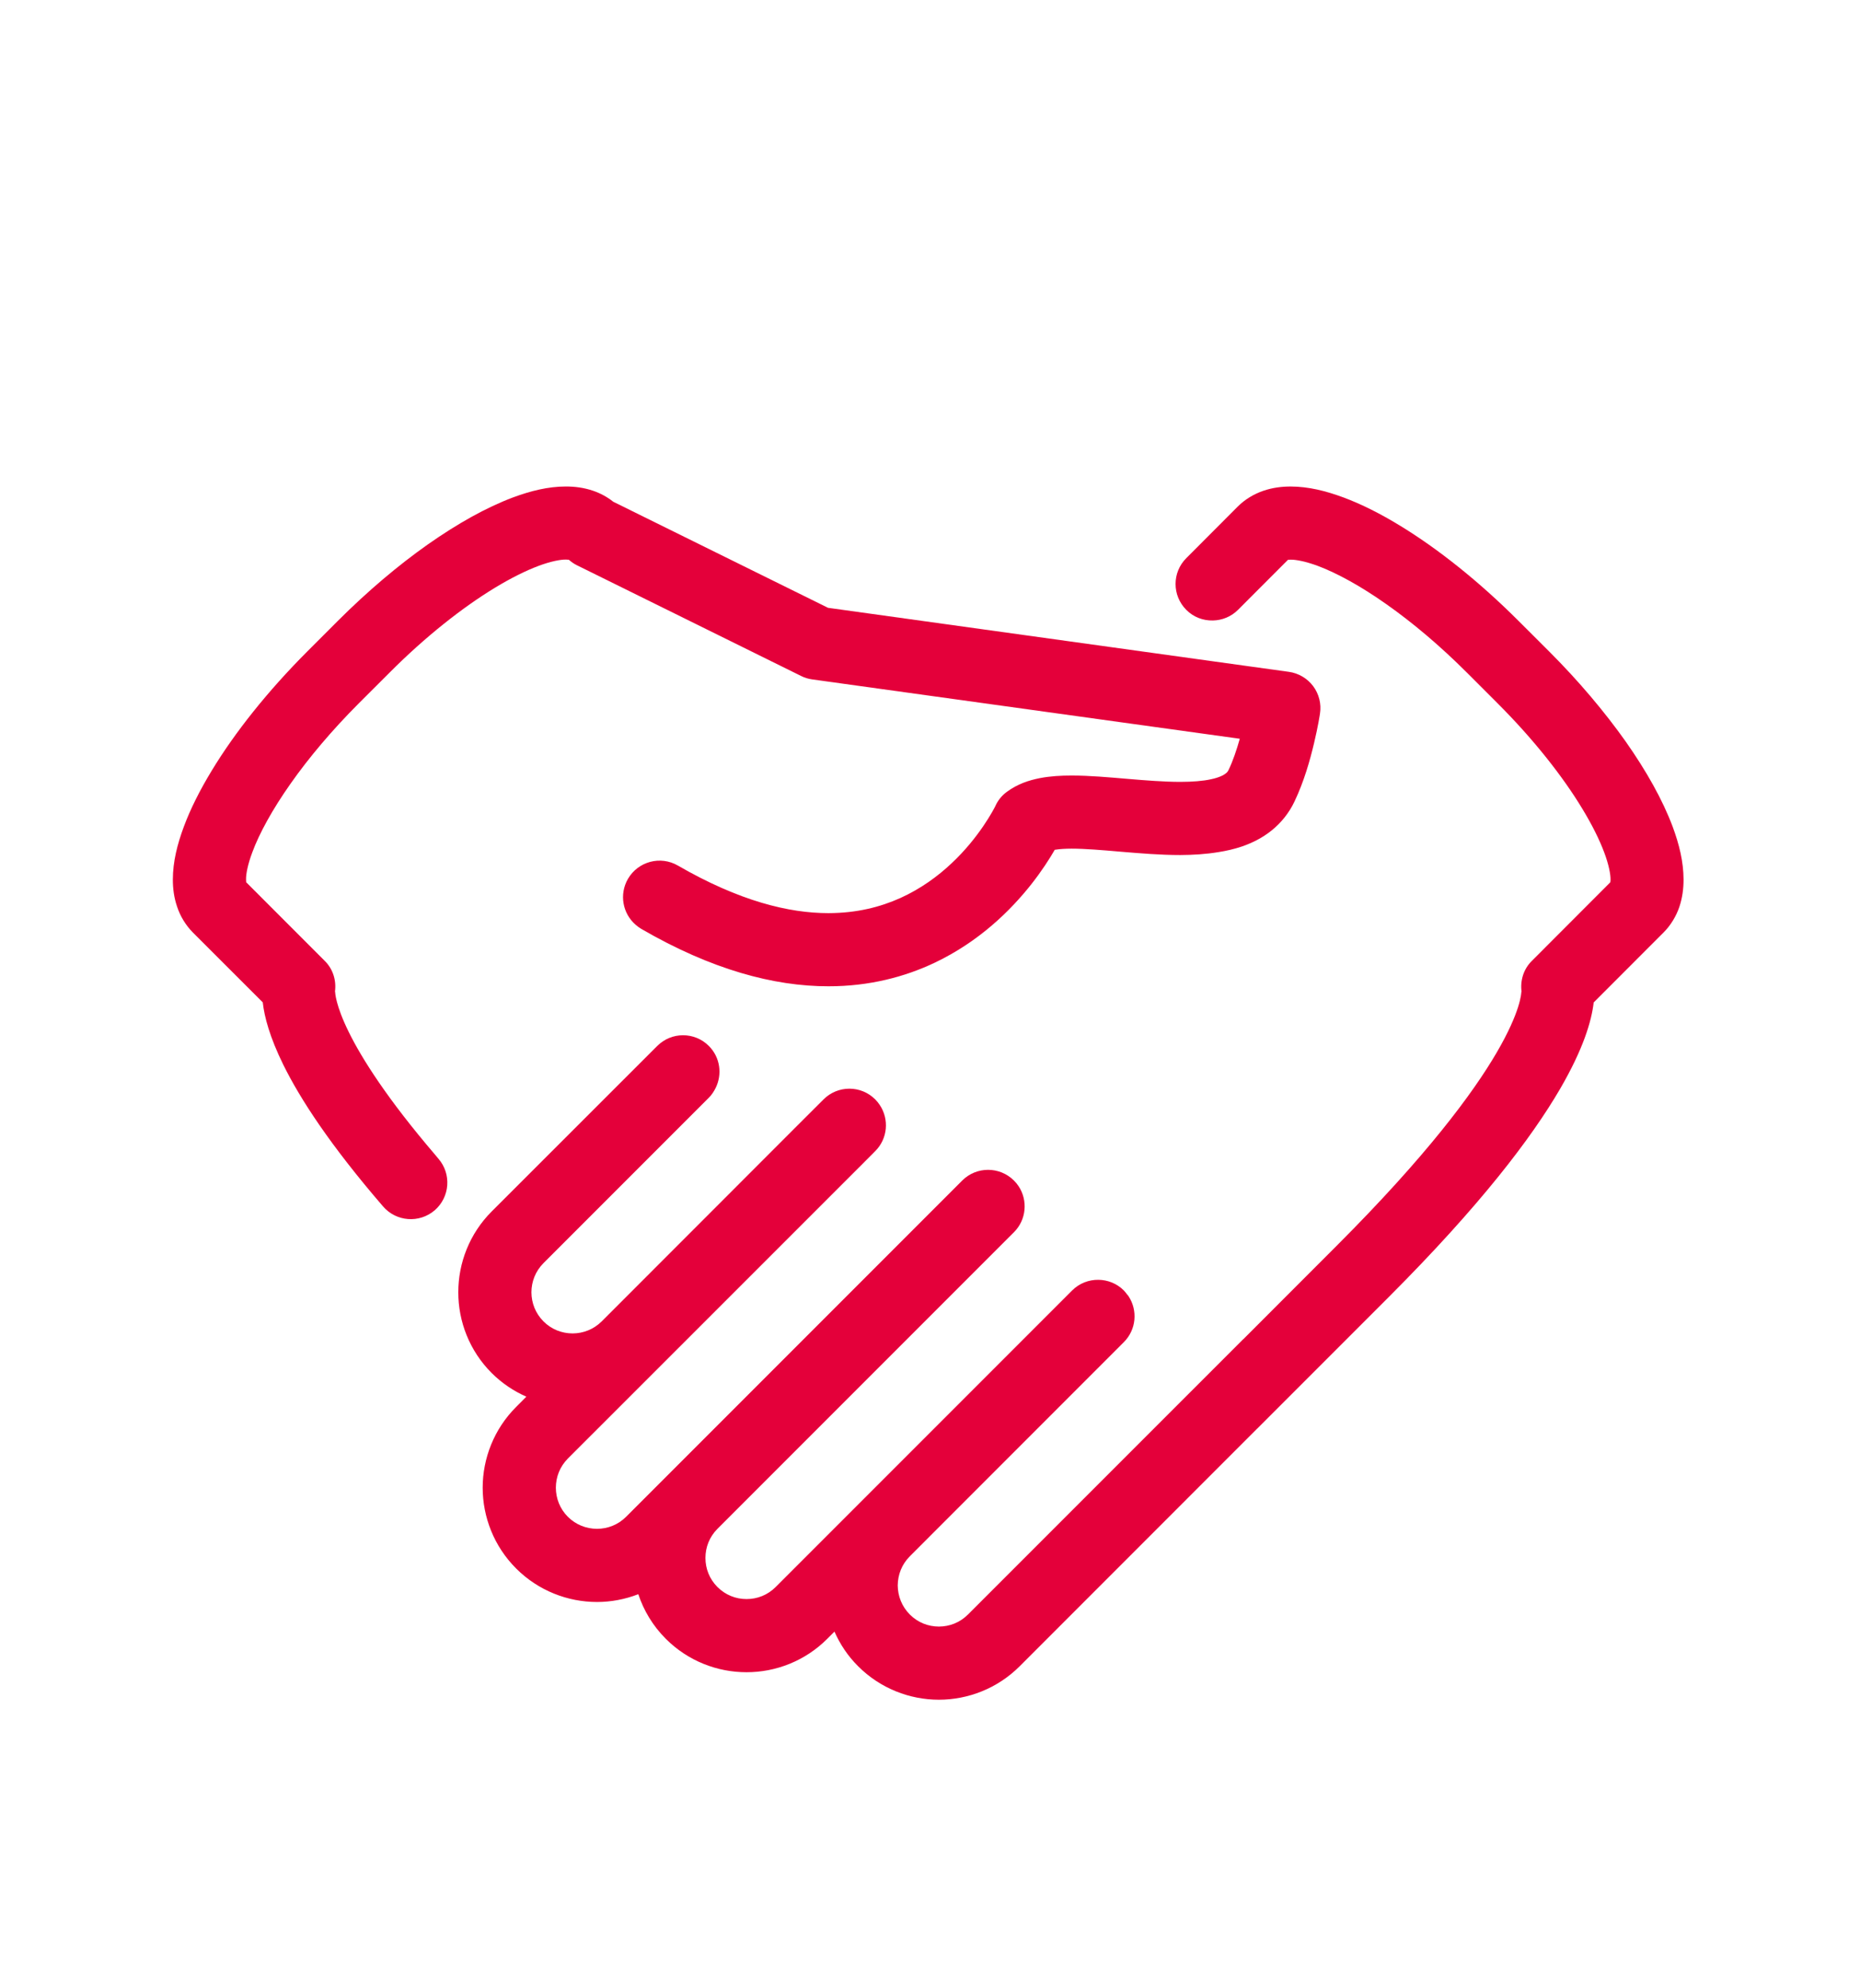<?xml version="1.0" encoding="utf-8"?>
<!-- Generator: Adobe Illustrator 28.1.0, SVG Export Plug-In . SVG Version: 6.00 Build 0)  -->
<svg version="1.1" id="Laag_1" xmlns="http://www.w3.org/2000/svg" xmlns:xlink="http://www.w3.org/1999/xlink" x="0px" y="0px"
	 viewBox="0 0 98.492 105.219" enable-background="new 0 0 98.492 105.219" xml:space="preserve">
<g>
	<path fill="#E4003A" d="M88.084,49.365l0.003-0.003c0.392-0.392,0.673-0.873,0.839-1.356
		c0.163-0.487,0.223-0.973,0.223-1.448c-0.003-0.941-0.226-1.852-0.578-2.804
		c-0.535-1.422-1.382-2.93-2.484-4.501c-1.11-1.565-2.472-3.188-4.052-4.767
		l-1.62-1.617c-2.106-2.103-4.281-3.831-6.318-5.068
		c-1.016-0.618-2-1.113-2.95-1.468c-0.95-0.352-1.863-0.578-2.804-0.581
		c-0.472,0-0.959,0.06-1.445,0.226c-0.487,0.166-0.967,0.446-1.359,0.838
		l-2.721,2.727c-0.758,0.756-0.758,1.98,0,2.739
		c0.386,0.389,0.899,0.575,1.414,0.561c0.475-0.011,0.956-0.194,1.322-0.561
		l2.647-2.65c0.032-0.003,0.077-0.008,0.143-0.008
		c0.266-0.006,0.792,0.089,1.451,0.335c0.984,0.369,2.261,1.062,3.623,2.026
		c1.368,0.961,2.833,2.192,4.264,3.623l1.617,1.617
		c1.908,1.906,3.459,3.877,4.492,5.588c0.518,0.853,0.907,1.64,1.153,2.298
		c0.249,0.655,0.344,1.185,0.338,1.448c0,0.066-0.006,0.112-0.012,0.143
		l-4.166,4.172c-0.429,0.426-0.612,1.033-0.532,1.626h-0.014v0.003
		c0.003,0.052-0.029,1.027-1.296,3.196c-1.262,2.169-3.743,5.503-8.47,10.23
		l-4.962,4.965c-0.006,0-0.006,0-0.006,0L51.256,85.46
		c-0.429,0.429-0.973,0.635-1.539,0.638c-0.566-0.003-1.11-0.209-1.539-0.638
		c-0.429-0.432-0.635-0.979-0.641-1.54c0.006-0.567,0.212-1.113,0.641-1.542
		l11.331-11.334c0.664-0.661,0.744-1.683,0.249-2.435
		c-0.028-0.043-0.066-0.077-0.097-0.12c-0.049-0.06-0.095-0.126-0.152-0.183
		c-0.372-0.372-0.858-0.558-1.345-0.563c-0.504-0.006-1.007,0.18-1.391,0.563
		l-5.669,5.669l-10.03,10.029c-0.429,0.429-0.979,0.638-1.542,0.638
		c-0.564,0-1.11-0.209-1.542-0.638c-0.426-0.429-0.635-0.976-0.635-1.539
		c0-0.564,0.209-1.11,0.635-1.54l15.515-15.515l0.186-0.186
		c0.661-0.658,0.744-1.68,0.249-2.432c-0.072-0.109-0.155-0.209-0.249-0.304
		c-0.759-0.755-1.983-0.755-2.739,0l-1.096,1.096L33.154,80.286
		c-0.429,0.429-0.979,0.635-1.54,0.638c-0.567-0.003-1.113-0.209-1.545-0.638
		c-0.426-0.429-0.632-0.976-0.635-1.539c0.003-0.567,0.209-1.11,0.635-1.542
		l4.524-4.521c0.003,0,0.003-0.003,0.003-0.003l11.154-11.151l0.595-0.598
		c0.664-0.661,0.744-1.683,0.246-2.435c-0.069-0.106-0.152-0.209-0.246-0.304
		c-0.755-0.756-1.98-0.756-2.736,0l-1.511,1.508l-4.364,4.367l-5.875,5.878
		c-0.432,0.426-0.979,0.632-1.539,0.635c-0.567-0.003-1.113-0.209-1.542-0.638
		c-0.426-0.429-0.635-0.976-0.638-1.54c0.003-0.566,0.212-1.113,0.638-1.542
		l8.759-8.759c0.152-0.152,0.263-0.326,0.355-0.507
		c0.361-0.724,0.249-1.625-0.355-2.229c-0.755-0.758-1.98-0.758-2.736,0
		l-8.762,8.756c-1.179,1.176-1.774,2.739-1.771,4.281
		c-0.003,1.542,0.592,3.102,1.771,4.278c0.544,0.541,1.168,0.956,1.832,1.248
		l-0.538,0.541c-1.179,1.176-1.774,2.736-1.774,4.278
		c0,1.542,0.595,3.102,1.774,4.278c1.176,1.176,2.735,1.771,4.281,1.771
		c0.738,0,1.482-0.14,2.186-0.412c0.286,0.864,0.77,1.674,1.453,2.358
		c1.176,1.179,2.736,1.774,4.278,1.771c1.542,0.003,3.102-0.592,4.278-1.771
		l0.378-0.378c0.295,0.667,0.707,1.291,1.251,1.831
		c1.176,1.179,2.735,1.774,4.278,1.774c1.542,0,3.102-0.595,4.281-1.774
		l12.582-12.585c0.003,0,0.003,0,0.006-0.003l6.942-6.942
		c4.89-4.893,7.574-8.447,9.077-11.017c1.239-2.129,1.671-3.594,1.786-4.587
		L88.084,49.365z"/>
	<path fill="#E4003A" d="M64.911,40.937c-0.106,0.089-0.355,0.221-0.778,0.309
		c-0.418,0.095-0.99,0.14-1.634,0.14c-0.85,0-1.823-0.077-2.807-0.16
		c-0.987-0.083-1.983-0.175-2.947-0.175c-0.564,0-1.122,0.029-1.688,0.138
		c-0.561,0.112-1.156,0.295-1.74,0.724c-0.263,0.192-0.464,0.438-0.601,0.732
		v0.006l-0.006,0.009c-0.074,0.152-0.847,1.657-2.318,3.033
		c-0.732,0.692-1.634,1.35-2.707,1.837c-1.076,0.484-2.318,0.801-3.817,0.804
		c-2.086,0-4.704-0.63-7.972-2.518c-0.924-0.535-2.106-0.22-2.644,0.704
		c-0.472,0.819-0.283,1.831,0.404,2.427c0.094,0.083,0.192,0.155,0.3,0.22
		c3.714,2.155,7.028,3.042,9.912,3.039c2.161,0.003,4.058-0.501,5.632-1.25
		c2.369-1.127,4.026-2.782,5.099-4.135c0.578-0.733,0.987-1.379,1.253-1.84
		c0.02-0.006,0.04-0.006,0.063-0.008c0.203-0.032,0.492-0.052,0.83-0.052
		c0.71,0,1.631,0.077,2.621,0.163c0.996,0.083,2.06,0.174,3.133,0.174
		c0.673-0.003,1.348-0.043,2.023-0.154c0.415-0.066,0.83-0.158,1.242-0.298
		c0.538-0.186,1.082-0.452,1.574-0.85c0.489-0.392,0.921-0.919,1.208-1.528
		c0.509-1.067,0.824-2.192,1.036-3.087c0.212-0.887,0.312-1.537,0.315-1.574
		c0.08-0.509-0.052-1.033-0.361-1.448c-0.309-0.412-0.773-0.687-1.287-0.758
		l-3.966-0.55l-20.437-2.839l-11.372-5.614c-0.326-0.26-0.698-0.455-1.067-0.581
		c-0.487-0.166-0.973-0.226-1.445-0.226c-0.941,0.003-1.854,0.229-2.804,0.581
		c-1.419,0.535-2.93,1.382-4.504,2.486c-1.568,1.105-3.188,2.473-4.767,4.049
		l-1.617,1.617c-2.103,2.109-3.832,4.281-5.065,6.318
		c-0.618,1.019-1.116,2.003-1.468,2.95c-0.355,0.953-0.581,1.863-0.584,2.804
		c0,0.475,0.06,0.961,0.229,1.448c0.16,0.484,0.444,0.964,0.835,1.359
		l3.697,3.694c0.086,0.775,0.372,1.843,1.082,3.291
		c0.901,1.826,2.484,4.261,5.291,7.514c0.698,0.807,1.92,0.899,2.733,0.2
		c0.807-0.701,0.896-1.92,0.195-2.73c-0.06-0.074-0.115-0.14-0.177-0.212
		c-2.53-2.956-3.878-5.088-4.567-6.487c-0.707-1.433-0.724-2.092-0.724-2.135
		v-0.003h-0.011c0.083-0.592-0.1-1.196-0.532-1.626l-4.169-4.172
		c-0.003-0.031-0.006-0.077-0.006-0.143c-0.009-0.263,0.086-0.793,0.335-1.448
		c0.363-0.987,1.062-2.264,2.023-3.626c0.961-1.368,2.192-2.83,3.622-4.261
		l1.62-1.617c1.903-1.909,3.875-3.459,5.586-4.495
		c0.853-0.518,1.643-0.907,2.301-1.153c0.653-0.246,1.182-0.341,1.448-0.335
		c0.066,0,0.115,0.006,0.149,0.008l0.011,0.003
		c0.126,0.112,0.263,0.209,0.418,0.286l11.875,5.863
		c0.192,0.097,0.378,0.152,0.59,0.183l22.643,3.142
		c-0.163,0.578-0.369,1.19-0.592,1.648C65.014,40.84,64.986,40.878,64.911,40.937
		z"/>
</g>
</svg>
